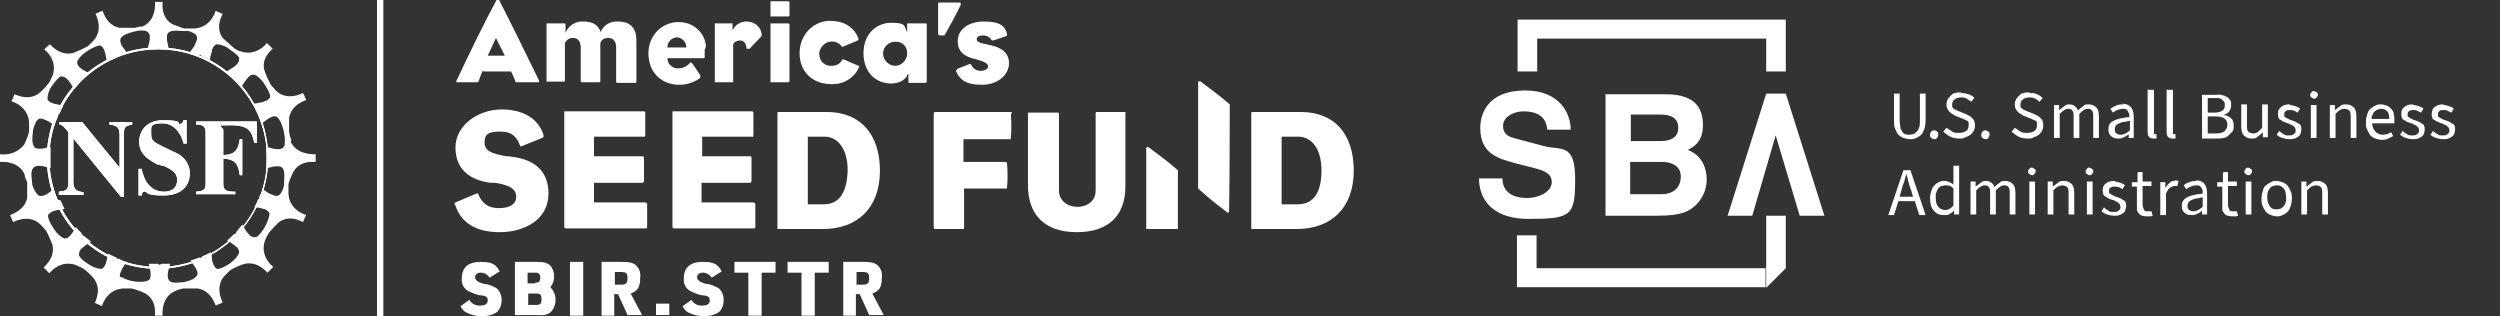 <svg xmlns="http://www.w3.org/2000/svg" width="395.2" height="50" viewBox="0 0 395.2 50"><rect x="0" y="0" width="395.2" height="50" fill="#333333" stroke="none"/><defs><style>      .cls-1 {        fill: #fff;      }    </style></defs><g><g id="Layer_1"><g><path class="cls-1" d="M74.2,47.4c.3.6,1.1,1,1.8.9.7,0,1.1-.3,1.1-.8s-.2-.7-.9-.8c-.8,0-1.5-.4-2.2-.7-.7-.4-1.1-1.2-1-2,0-1.7,1-2.6,3-2.6s2.4.5,3,1.5l-1.6,1c-.3-.5-.9-.8-1.4-.8s-.9.3-.9.7.3.8,1.5,1.1c.6,0,1.2.3,1.8.6.6.4.9,1.2.9,1.9,0,.7-.2,1.4-.7,1.9-.7.5-1.6.7-2.4.7s-1.7-.2-2.5-.6c-.4-.2-.7-.6-.9-1l1.4-1Z"></path><path class="cls-1" d="M81.4,41.4h3.4c.7,0,1.5,0,2.1.5.5.5.7,1.2.7,1.8,0,.6-.2,1.2-.6,1.7,1.1,1.1,1.1,2.9,0,4-.6.4-1.3.5-2,.4h-3.6v-8.4ZM84.6,44.7c.6,0,.8-.2.8-.8s-.2-.8-.8-.8h-1.2v1.7h1.2ZM84.8,48.2c.6,0,.8-.2.8-.9s-.2-.9-.8-.9h-1.3v1.8s1.3,0,1.3,0Z"></path><path class="cls-1" d="M90.1,41.4h2.1v8.5h-2.1v-8.5Z"></path><path class="cls-1" d="M97.2,49.9h-2.1v-8.5h3.3c1.2,0,1.8.2,2.2.6.5.5.7,1.2.6,1.9,0,1.5-.4,2.1-1.5,2.5l1.8,3.4h-2.3l-1.5-3.3h-.6v3.4ZM98.2,45c.7,0,1-.2,1-1s-.2-1-1-1h-1v2h1Z"></path><path class="cls-1" d="M103.7,48h2.1v1.8h-2.1v-1.8Z"></path><path class="cls-1" d="M109.3,47.4c.3.6,1.1,1,1.8.9.7,0,1.1-.3,1.1-.8s-.2-.7-.9-.8c-.8,0-1.5-.4-2.2-.7-.7-.4-1.1-1.2-1-2,0-1.7,1-2.6,3-2.6s2.4.5,3,1.5l-1.6,1c-.3-.5-.9-.8-1.4-.8s-.9.3-.9.7.3.8,1.5,1.1c.6,0,1.2.3,1.8.6.6.4.9,1.2.9,1.9,0,.7-.2,1.4-.7,1.9-.7.5-1.6.7-2.4.7s-1.7-.2-2.5-.6c-.4-.2-.7-.6-.9-1l1.4-1Z"></path><path class="cls-1" d="M118.3,43.1h-2.2v-1.7h6.5v1.7h-2.2v6.8h-2.1s0-6.8,0-6.8Z"></path><path class="cls-1" d="M126.7,43.1h-2.2v-1.7h6.5v1.7h-2.2v6.8h-2.1s0-6.8,0-6.8Z"></path><path class="cls-1" d="M135.4,49.9h-2.1v-8.5h3.3c1.2,0,1.8.2,2.2.6.5.5.7,1.2.6,1.9,0,1.5-.4,2.1-1.5,2.5l1.8,3.4h-2.3l-1.5-3.3h-.6v3.4ZM136.4,45c.7,0,1-.2,1-1s-.2-1-1-1h-1v2h1Z"></path></g><path class="cls-1" d="M76.3,11.2c-.2.5-.5,1.1-.6,1.6-.1.2-.2.2-.4.2h-3.1c0,0-.2-.1,0-.3,1.9-4.1,4.6-9.6,6.3-12.7,0-.1.4,0,.4,0,1.8,3.5,4.3,8.6,6.3,12.7,0,.2,0,.3,0,.3h-3.5c0,0-.2,0-.2-.1-.2-.5-.5-1.2-.7-1.6h-4.3ZM79.8,8.8l-1.4-2.8-1.3,2.8h2.7Z"></path><path class="cls-1" d="M94.9,5.2c.4-1.2,1.6-1.9,2.8-1.8,1.5,0,2.9.6,2.9,3v6.4c0,.2,0,.3-.2.3h-2.8c0,0-.2,0-.2-.2v-5.4c0-.9-.4-1.5-1.2-1.5s-1.1.3-1.3.8v5.9c0,.2,0,.3-.2.3h-2.7c0,0-.2,0-.2-.2v-5.3c0-1-.5-1.5-1.2-1.5s-1,.3-1.3.8v5.9q0,.2,0,.2h-2.9q0,0,0-.3V3.9q0-.2,0-.2h2.8c0,0,.2,0,.2.2v1.3c.4-1.1,1.6-1.9,2.8-1.8,1.5,0,2.4.5,2.8,1.8Z"></path><path class="cls-1" d="M111.4,7.7c0,.4,0,.8,0,1.3,0,.2,0,.2-.4.2h-5.5c0,.9.8,1.7,1.8,1.6h0c.7,0,1.4-.4,1.8-.9,0-.1.2,0,.3.1.4.5.9,1.3,1.3,1.9,0,.2,0,.3,0,.4-.9.7-2.1,1.1-3.3,1.1-2.8,0-4.9-1.9-4.9-5,0-2.5,1.8-4.7,4.4-4.9h.5c2.2,0,4.1,1.7,4.2,3.9-.1,0-.1.2-.1.3ZM108.5,7.5c0-.8-.6-1.5-1.4-1.6h0c-.9,0-1.6.7-1.6,1.6h3.1Z"></path><path class="cls-1" d="M115.9,7.1v5.7q0,.2,0,.2h-2.9q0,0,0-.3V3.9q0-.2,0-.2h2.8q0,0,0,.2v.9c.4-.9,1.3-1.4,2.2-1.4,1.2,0,2.3.8,2.4,2v.3c-.4.4-1.7,1.8-1.9,2,0,0-.3,0-.5,0,0-.8-.4-1.3-1-1.3-.5,0-.9.2-1.1.6Z"></path><path class="cls-1" d="M124.8,2.4q0,.2-.2.2h-2.8c0,0,0,0,0-.2V.4c0,0,0-.2,0-.2h2.8c0,0,.2,0,.2.2v2ZM124.8,12.8q0,.2-.2.2h-2.8q0,0,0-.3V3.9q0-.2,0-.2h2.8c0,0,.2,0,.2.2v8.9Z"></path><path class="cls-1" d="M135.7,10.3c.1.1.2.2.1.3h0c-.7,1.7-2.5,2.8-4.4,2.7-2.9,0-5-1.9-5-4.9,0-2.7,1.9-4.9,4.5-5.1h.4c2,0,3.7.9,4.4,2.8.1,0,0,.2-.1.3l-2.4,1q-.1,0-.1,0c-.6-.9-1.8-1.1-2.7-.5-.5.4-.9,1-.9,1.6,0,1,.7,1.9,1.8,1.9h.2c.7,0,1.3-.3,1.6-.9.1-.1.1-.2.3-.1l2.3,1Z"></path><path class="cls-1" d="M143.5,11.7c-.3,1-1.5,1.5-2.6,1.5-2.5,0-4.4-1.8-4.4-4.8s2-4.8,4.4-4.8,2,.5,2.5,1.5v-1.2q0-.2.1-.2h2.9c.1,0,.1,0,.1.2v8.9c0,.2-.1.3-.1.3h-2.6c-.1,0-.2,0-.2-.1h0v-1.3ZM139.6,8.5c0,1,.9,1.9,1.9,1.9s1.9-.9,1.9-1.9c.1-1-.7-1.9-1.7-1.9h-.2c-1,0-1.9.8-1.9,1.8,0,0,0,0,0,.1Z"></path><path class="cls-1" d="M149.3,5.6c0,0-.3,0-.5,0-.3,0-.5,0-.5-.3V.6c0-.2.1-.2.1-.2h3.4c.1,0,.1.4,0,.5-.9,1.9-1.5,2.9-2.5,4.7Z"></path><path class="cls-1" d="M151.3,10.9l2-.8q.1,0,.2.1c.3.6.8,1,1.5,1s1.2-.3,1.2-.7-.4-.7-1.8-1.1c-1.8-.4-3-1.1-3-2.9s1.6-3.1,4.2-3.1,3.3.8,3.6,2c0,0,0,.2-.1.3l-2.1.7q-.1,0-.2,0c-.3-.5-.8-.8-1.4-.8s-1,.2-1,.6.4.6,2,.9c1.9.4,3.1,1.2,3.1,2.9s-1.6,3.4-4.3,3.4-3.5-.9-4.1-2.2c0,0,0,0,.2-.2Z"></path><path class="cls-1" d="M81,24.8c-.4-.1-.7-.1-.9-.1-2.5-.4-3.5-.9-3.5-2.2s.6-1.7,2.5-1.7,2.6.9,3.1,2.2c0,.1,0,.2.3.1l3.2-1.3c.2-.1.3-.2.2-.5-.7-2.3-2.9-4-6.6-4s-7.3,2.5-7.3,6,2.3,5.2,5.6,5.6h.7c2.5.4,3.3,1.1,3.3,2.2s-.9,1.8-2.7,1.8-2.7-.8-3.3-2.2q0-.2-.3-.1l-3.3,1.4c-.2,0-.2.2,0,.5.9,2.7,3.2,4.2,7,4.2s7.7-1.9,7.7-6.1c0-3.4-2-5.3-5.6-5.8Z"></path><path class="cls-1" d="M101.9,32h-8c0,0,0-3.1,0-3.1h7.6c.2,0,.3-.1.3-.4v-3.4c0-.3,0-.4-.3-.4h-7.6v-3.1h7.8c.2.1.3,0,.3-.3v-3.3c0-.3,0-.4-.3-.4h-12.3c-.3,0-.2,0-.2.3v17.8c0,.3,0,.4.3.4h12.5c.3,0,.3,0,.3-.4v-3.5q-.1-.2-.4-.2Z"></path><path class="cls-1" d="M118.9,32h-8c0,0,0-3.1,0-3.1h7.6c.2,0,.3-.1.3-.4v-3.4c0-.3,0-.4-.3-.4h-7.5v-3.1h7.8c.2.1.3,0,.3-.3v-3.3c0-.3,0-.4-.3-.4h-12.3c-.3,0-.2,0-.2.3v17.8c0,.3,0,.4.3.4h12.5c.3,0,.3,0,.3-.4v-3.5q-.1-.2-.5-.2Z"></path><path class="cls-1" d="M130.7,17.7h-7.6c-.2,0-.2.1-.2.3v18c0,.3,0,.2.2.2h7c5.4,0,9-3.3,9-9.2s-3.2-9.3-8.4-9.3ZM130.2,32.3h-2.5v-10.7h2.6c2.4,0,3.7,2.3,3.7,5.3-.1,3.2-1.1,5.4-3.8,5.4h0Z"></path><path class="cls-1" d="M159.8,17.7h-12q-.2,0-.2.4v17.7c0,.4.1.4.2.4h4.4c.2,0,.2,0,.2-.4v-6h6.4c.2.1.4,0,.4-.2.1-1.2.1-2.5,0-3.7,0-.2-.1-.3-.4-.3h-6.5c0,.1,0-3.6,0-3.6h7.3q.2.1.2-.2c.1-1.2.1-2.5,0-3.7.2-.3.2-.4,0-.4Z"></path><path class="cls-1" d="M177.9,17.7h-4.5q-.2,0-.2.2v12.2c0,1.9-1.6,2.6-2.9,2.6s-2.9-.8-2.9-2.6v-12.1q0-.2-.2-.2h-4.6q-.1,0-.1.2v11.3c0,4.5,2.5,7.4,7.7,7.4s7.7-2.8,7.7-7.2v-11.6q.1-.2,0-.2Z"></path><path class="cls-1" d="M205.6,17.7h-7.6c-.2,0-.2.1-.2.3v18c0,.3,0,.2.2.2h7c5.4,0,9-3.3,9-9.2s-3.1-9.3-8.4-9.3ZM205.1,32.3h-2.5v-10.7h2.6c2.4,0,3.7,2.3,3.7,5.3,0,3.2-1,5.4-3.8,5.4h0Z"></path><path class="cls-1" d="M194.4,16.5c-2-1.7-3-2.4-4.6-3.6-.2-.1-.4-.1-.4.2v16.7c1.9,1.7,2.8,2.4,4.5,3.7.4.3.4,0,.4-.4.1-6.2.1-16.6.1-16.6Z"></path><path class="cls-1" d="M186.2,36.2v-9.3c-2-1.7-3-2.4-4.6-3.6-.2-.1-.4-.1-.4.2v12.7h5Z"></path><rect class="cls-1" x="59.6" width="1" height="50"></rect><g><path class="cls-1" d="M9.3,30.3c1-.1,1.5-.2,1.5-1.4v-8c-.9-1.2-1.2-1.2-1.4-1.2v-.4h3.6l5.9,7.2h0v-5.1c0-1-.2-1.6-1.6-1.7v-.4h3.6v.4c-1.2.2-1.3.5-1.3,1.4v10h-.5l-7.5-9.2h0v6.8c0,1.2.4,1.5,1.6,1.7v.4h-3.9v-.5Z"></path><path class="cls-1" d="M9.3,30.3c1-.1,1.5-.2,1.5-1.4v-8c-.9-1.2-1.2-1.2-1.4-1.2v-.4h3.6l5.9,7.2h0v-5.1c0-1-.2-1.6-1.6-1.7v-.4h3.6v.4c-1.2.2-1.3.5-1.3,1.4v10h-.5l-7.5-9.2h0v6.8c0,1.2.4,1.5,1.6,1.7v.4h-3.9v-.5Z"></path><path class="cls-1" d="M29,22.6c-.3-1.2-1.3-3.1-3.3-3.1s-1.8.5-1.8,1.6.3,1.3,1.7,2l2.5,1.2c.6.3,1.9,1.3,1.9,3.1s-1.1,3.5-4.2,3.5-2.4-.6-2.9-.6-.4.3-.5.6h-.5v-4.2h.5c.3,1.7,1.3,3.6,3.5,3.6s2.1-1.7,2.1-1.9c0-1.1-.8-1.5-1.9-2.1l-1.2-.3c-2.9-1.4-2.9-2.9-2.9-3.7s.5-3.3,3.8-3.3,2.2.6,2.6.6.5-.3.6-.6h.5v3.7h-.5Z"></path><path class="cls-1" d="M29,22.6c-.3-1.2-1.3-3.1-3.3-3.1s-1.8.5-1.8,1.6.3,1.3,1.7,2l2.5,1.2c.6.3,1.9,1.3,1.9,3.1s-1.1,3.5-4.2,3.5-2.4-.6-2.9-.6-.4.3-.5.6h-.5v-4.2h.5c.3,1.7,1.3,3.6,3.5,3.6s2.1-1.7,2.1-1.9c0-1.1-.8-1.5-1.9-2.1l-1.2-.3c-2.9-1.4-2.9-2.9-2.9-3.7s.5-3.3,3.8-3.3,2.2.6,2.6.6.5-.3.6-.6h.5v3.7h-.5Z"></path><path class="cls-1" d="M31,19.2h9.6v3.4h-.4c-.4-1.8-.8-2.8-3.7-2.8s-1.2.1-1.2.8v3.9c2.1,0,2.4-1.2,2.6-2.5h.4v5.7h-.4c-.2-1.4-.5-2.6-2.6-2.6v4c0,1.1.7,1.2,1.9,1.2v.4h-6.2v-.4c1-.1,1.5-.2,1.5-1.2v-8.2c0-1.1-.7-1.2-1.5-1.2v-.5Z"></path><path class="cls-1" d="M31,19.2h9.6v3.4h-.4c-.4-1.8-.8-2.8-3.7-2.8s-1.2.1-1.2.8v3.9c2.1,0,2.4-1.2,2.6-2.5h.4v5.7h-.4c-.2-1.4-.5-2.6-2.6-2.6v4c0,1.1.7,1.2,1.9,1.2v.4h-6.2v-.4c1-.1,1.5-.2,1.5-1.2v-8.2c0-1.1-.7-1.2-1.5-1.2v-.5Z"></path><path class="cls-1" d="M25,7.5c-9.7,0-17.6,7.8-17.6,17.5s7.9,17.5,17.5,17.5,17.5-7.9,17.5-17.5c0-9.7-7.7-17.5-17.4-17.5M25,42.2c-9.5,0-17.2-7.7-17.2-17.2S15.5,7.8,25,7.8s17.2,7.7,17.2,17.2-7.7,17.2-17.2,17.2"></path><path class="cls-1" d="M25,7.5c-9.7,0-17.6,7.8-17.6,17.5s7.9,17.5,17.5,17.5,17.5-7.9,17.5-17.5c0-9.7-7.7-17.5-17.4-17.5ZM25,42.2c-9.5,0-17.2-7.7-17.2-17.2S15.5,7.8,25,7.8s17.2,7.7,17.2,17.2-7.7,17.2-17.2,17.2Z"></path><path class="cls-1" d="M46.1,22.2c-.2-.4-.3-.8-.4-1.3,0-.8,0-1.6,0-2.3.3-1.5,1.4-2.3,2.7-2.8-.2-.4-.3-.8-.5-1.1-1.4.7-3.1.8-4.3-.4-.3-.3-.5-.6-.8-.9-.4-.8-.8-1.6-1-2.3-.4-1.3.3-2.5,1.3-3.4-.3-.3-.6-.6-.9-.9-1,1.2-2.5,1.9-4.2,1.3-.3,0-.6-.3-.9-.4-.7-.6-1.3-1.2-1.9-1.7-.9-1.3-.6-2.6,0-3.8-.4-.2-.8-.3-1.1-.5-.5,1.5-1.6,2.7-3.4,2.8-.5,0-1.1,0-1.6,0-.7-.2-1.3-.5-1.9-.7-1.3-.8-1.6-2.1-1.5-3.5h-1.2c.1,1.6-.4,3.2-2,3.9-.3,0-.7,0-1.1.2-.9,0-1.7,0-2.5,0-1.5-.3-2.2-1.4-2.7-2.7-.4.2-.8.3-1.1.5.7,1.4.8,3.1-.4,4.3s-.6.6-1,.9c-.7.4-1.5.7-2.2,1-1.5.3-2.7-.4-3.6-1.4-.3.2-.7.6-.9.8,1.2,1,1.9,2.5,1.3,4.2-.2.3-.3.7-.5,1-.5.7-1.1,1.3-1.7,1.8-1.3.9-2.6.6-3.8.1-.2.4-.3.8-.5,1.1,1.5.5,2.7,1.6,2.8,3.4,0,.5,0,.9,0,1.4-.2.8-.5,1.5-.8,2.1C2.7,24.2,1.4,24.5,0,24.4v1.2c1.6-.1,3.2.4,3.9,2,0,.4.2.8.4,1.2,0,.9,0,1.7,0,2.5-.3,1.4-1.4,2.2-2.7,2.7.2.4.3.8.5,1.1,1.4-.7,3.1-.8,4.3.4.3.3.6.6.9,1,.4.7.7,1.5,1,2.2.3,1.5-.4,2.6-1.4,3.6.3.3.6.6.9.9,1-1.2,2.5-1.9,4.2-1.3.4.2.7.3,1.1.5.7.5,1.3,1.1,1.8,1.7.9,1.3.6,2.6.1,3.8.4.2.8.3,1.1.5.5-1.5,1.6-2.7,3.4-2.8.4,0,.9,0,1.3,0,.8.2,1.6.5,2.2.8,1.3.8,1.6,2.1,1.5,3.5h1.2c-.1-1.6.4-3.2,2-3.9.4-.2.8-.3,1.3-.4.8,0,1.6,0,2.3,0,1.5.3,2.3,1.4,2.8,2.7.4-.2.8-.3,1.1-.5-.7-1.4-.8-3.1.4-4.3s.6-.6,1-.9c.7-.4,1.4-.7,2.1-.9,1.5-.3,2.6.4,3.6,1.4l.9-.9c-1.2-1-1.9-2.5-1.3-4.2.2-.5.4-.9.7-1.3.5-.6,1-1.1,1.5-1.6,1.3-.9,2.6-.6,3.8,0,.2-.4.3-.8.5-1.1-1.5-.5-2.7-1.6-2.8-3.4,0-.5,0-1,0-1.5.2-.7.5-1.4.8-2,.8-1.3,2.1-1.6,3.5-1.5v-1.2c-1.7,0-3.3-.5-4-2.1M45,23l-.2.3c-.4.4-1.1.3-1.6.2-.4-.1-.7-.2-1.1-.3,0,.5,0,.9,0,1.4h0c0,.2,0,.4,0,.5,0,.5,0,1,0,1.5.4-.1.9-.2,1.3-.3.5,0,1-.1,1.3.3.4.6.2,1.7.2,2.4h0c0,.7-.3,1.2-.6,1.7l-.3.2c-.5.2-1.1-.2-1.6-.4-.3-.2-.6-.4-.9-.7,0,.5-.3.9-.5,1.3h0c0,.2,0,.4-.2.4-.2.5-.4.9-.6,1.3.4,0,.9,0,1.3.2.4,0,.9.3,1.1.7,0,.7-.4,1.6-.8,2.3h0c-.4.6-.7,1.1-1.3,1.5h-.3c-.6,0-1-.6-1.3-1-.2-.3-.4-.7-.6-1-.3.4-.6.7-.9,1.1h0c-.1.3-.2.4-.4.4-.3.3-.7.7-1.1,1,.4.2.8.5,1.2.8s.7.6.7,1.1c-.2.7-.9,1.3-1.4,1.7-.6.4-1.1.7-1.8.9h-.3c-.5-.3-.7-1-.8-1.5,0-.4,0-.8-.2-1.1-.4.2-.8.4-1.3.6h0c-.2.3-.3.3-.5.2-.4.2-.9.3-1.4.5.3.4.5.7.8,1.1.2.4.5.9.2,1.3-.4.6-1.3.8-2,1-.7,0-1.3.2-2,0l-.3-.2c-.4-.4-.3-1.1-.2-1.6.1-.4.2-.7.3-1.1-.5,0-.9,0-1.4,0h0c-.2.2-.4.2-.5,0-.5,0-1,0-1.5,0,.1.4.2.9.3,1.3,0,.5.1,1-.3,1.3-.6.3-1.5.3-2.2.2s-1.4-.3-2.1-.7h-.2c-.2-.4.2-1,.4-1.5.2-.3.4-.6.7-.9-.5,0-.9-.3-1.3-.5h0c-.2,0-.4,0-.4-.2-.5-.2-.9-.4-1.3-.6-.1.4-.2.9-.3,1.3-.1.4-.3.9-.7,1.1-.6,0-1.3-.2-1.9-.6-.6-.4-1.3-.8-1.7-1.5v-.3c0-.6.6-1,1-1.3.3-.2.6-.4.9-.6-.4-.3-.7-.6-1.1-.9h0c-.2,0-.3-.2-.3-.3-.3-.4-.7-.7-1-1.1-.2.4-.5.8-.7,1.1-.3.4-.6.7-1.1.7-.6-.2-1.2-.8-1.6-1.4s-.8-1.2-1-2v-.3c.3-.5,1-.7,1.5-.8.4,0,.7,0,1.1-.2-.2-.4-.4-.8-.6-1.3h0c-.6-.1-.6-.3-.6-.4-.2-.5-.4-.9-.5-1.4-.4.3-.7.5-1.1.8-.4.2-.8.4-1.3.2-.5-.4-.8-1.1-1-1.7,0-.8-.3-1.6,0-2.4l.2-.3c.4-.4,1.1-.3,1.6-.2.4.1.7.2,1.1.3,0-.5,0-.9,0-1.4h0c0-.2,0-.4,0-.5,0-.5,0-1,0-1.5-.4.1-.9.2-1.3.3-.5,0-1,.1-1.3-.3-.4-.6-.3-1.6-.2-2.3,0-.6.3-1.3.6-1.8l.3-.3c.5-.2,1.1.2,1.6.4.3.2.6.4.9.7.1-.5.3-.9.5-1.3h0c0-.4.1-.5.3-.6.2-.4.4-.9.6-1.3-.5-.1-.9-.2-1.4-.3-.4-.1-.9-.3-1.1-.7,0-.6.2-1.3.5-1.8.4-.6.9-1.3,1.5-1.8h.3c.6,0,1,.6,1.3,1,.2.3.4.6.6,1,.3-.4.6-.7.9-1.1h0c.1-.3.2-.4.4-.4.3-.3.7-.7,1.1-1-.4-.2-.8-.5-1.2-.7-.4-.3-.7-.6-.7-1.1.2-.6.8-1.2,1.4-1.6.6-.4,1.3-.8,2-1h.3c.5.3.7,1,.8,1.5.1.4.1.7.2,1.1.4-.2.8-.4,1.3-.6h0c.2-.3.4-.3.5-.3.5-.2.9-.3,1.4-.5-.3-.4-.5-.7-.8-1.1-.2-.4-.4-.8-.2-1.3.4-.5,1.1-.7,1.7-.9.7-.2,1.5-.4,2.3-.2l.3.2c.4.4.3,1.1.2,1.6-.1.4-.2.7-.3,1.1.5,0,.9,0,1.4,0h0c.2-.2.4-.2.5,0,.5,0,1,0,1.5,0-.1-.4-.2-.9-.3-1.4,0-.5-.1-1,.3-1.3.6-.4,1.7-.2,2.4-.2s.3,0,.5,0c.5,0,.9.3,1.3.5l.2.3c.2.5-.2,1.1-.4,1.6-.2.3-.5.7-.7,1,.4.1.9.3,1.3.4h.1c.3-.1.4,0,.5.2.4.2.9.4,1.3.6,0-.5.2-1,.3-1.4,0-.4.3-.9.7-1.1.5,0,1.2.2,1.7.5.6.5,1.4.9,1.9,1.6v.3c0,.6-.6,1-1,1.3-.3.2-.7.4-1,.6.4.3.7.6,1.1.9h0c.2.1.3.2.3.4.3.3.7.7,1,1.1.2-.4.5-.8.8-1.2s.6-.7,1.1-.7c.6.1,1.1.7,1.5,1.2.4.6.9,1.3,1.1,2.1v.3c-.3.5-1,.7-1.5.8-.4.1-.7.1-1.1.2.2.4.4.8.6,1.3h0c.2.2.2.3.2.4.2.5.4.9.5,1.4.4-.3.7-.5,1.1-.8.4-.2.9-.5,1.3-.2.5.4.8,1.3,1,2,.2.9.3,1.6.2,2.3"></path></g><g><path class="cls-1" d="M279.2,42.4h-36.3v-5.2h-3.1v8.2h39.3v-3.1h0Z"></path><path class="cls-1" d="M239.9,3.1v8.2h3.1v-5.2h36.2v5.2h3.1V3.1h-42.4s0,0,0,0ZM339.5,14.1v6.6c0,.4,0,.7.2.9.1.2.4.3.7.3s.2,0,.3,0c0,0,.1,0,.2,0v-.7c-.2,0-.2,0-.2,0h0c0,0-.1,0-.2,0,0,0,0-.2,0-.3v-6.7h-.9ZM342.5,14.1v6.6c0,.4,0,.7.2.9.1.2.4.3.7.3s.2,0,.3,0,.1,0,.2,0v-.7c-.2,0-.2,0-.2,0h0c0,0-.1,0-.2,0,0,0,0-.2,0-.3v-6.7h-.9ZM241.1,14.3c-6,0-7.1,3.8-7.1,5.9,0,4.2,2.9,4.9,5.9,5.7l2,.5c2,.5,3.4.9,3.4,2.4s-2,2.5-3.9,2.5c-3.4,0-3.9-2-3.9-3.1h-3.7c0,2.4,1.2,6.4,7.9,6.4s7.3-.5,7.3-6.3-2.3-4.5-4.9-5.2l-4.5-1.2c-.8-.2-2-.5-2-2s1.8-2.3,3.2-2.3c3.4,0,3.7,2,3.8,2.9h3.7c0-2.4-1.6-6.2-7.2-6.2h0ZM365.8,14.4c-.2,0-.3,0-.4.2-.1.1-.2.2-.2.4s0,.3.2.4c.1.1.3.2.4.2s.3,0,.4-.2c.1-.1.2-.2.2-.4s0-.3-.2-.4c-.1-.1-.3-.2-.4-.2ZM310,14.6c-.3,0-.6,0-.9.1-.3,0-.5.2-.7.4-.2.2-.4.4-.5.6-.1.2-.2.5-.2.7s0,.5.1.7.2.4.3.5.3.3.5.4c.2.1.3.2.5.3l1,.4c.2,0,.3.2.5.2.1,0,.3.2.4.2.1,0,.2.2.2.3s0,.3,0,.5c0,.3-.1.6-.4.8-.3.2-.6.3-1.1.3s-.7,0-1.1-.2c-.3-.2-.6-.4-.9-.6l-.5.6c.3.3.7.6,1.1.8.4.2.9.3,1.4.3s.7,0,1-.2c.3-.1.5-.2.8-.4.2-.2.4-.4.5-.6.1-.2.2-.5.2-.8s0-.5-.1-.7c0-.2-.2-.4-.3-.5-.1-.1-.3-.3-.5-.4s-.4-.2-.6-.3l-1-.4c-.1,0-.3-.1-.4-.2-.1,0-.3-.1-.4-.2-.1,0-.2-.2-.3-.3,0-.1,0-.3,0-.4,0-.3.1-.6.4-.8s.6-.3,1-.3.6,0,.9.2.5.3.7.5l.5-.6c-.2-.3-.6-.5-.9-.6s-.8-.2-1.2-.2h0ZM320.8,14.6c-.3,0-.6,0-.9.1-.3,0-.5.2-.7.4-.2.2-.4.4-.5.6-.1.2-.2.5-.2.7s0,.5.1.7.2.4.3.5.3.3.5.4c.2.1.3.2.5.3l1,.4c.2,0,.3.2.5.2.1,0,.3.2.4.2.1,0,.2.2.2.3s0,.3,0,.5c0,.3-.1.6-.4.8-.3.2-.6.3-1.1.3s-.7,0-1.1-.2c-.3-.2-.6-.4-.9-.6l-.5.6c.3.3.7.6,1.1.8.4.2.9.3,1.4.3s.7,0,1-.2c.3-.1.5-.2.8-.4.2-.2.4-.4.5-.6.1-.2.2-.5.2-.8s0-.5-.1-.7c0-.2-.2-.4-.3-.5-.1-.1-.3-.3-.5-.4s-.4-.2-.6-.3l-1-.4c-.1,0-.3-.1-.4-.2-.1,0-.3-.1-.4-.2-.1,0-.2-.2-.3-.3,0-.1,0-.3,0-.4,0-.3.1-.6.4-.8s.6-.3,1-.3.6,0,.9.2c.3.1.5.3.7.5l.5-.6c-.3-.3-.6-.5-.9-.6-.4-.2-.7-.2-1.2-.2h0ZM299.4,14.8v4.2c0,.6,0,1,.2,1.4s.3.7.5.9c.2.2.5.4.8.5.3.1.6.2,1,.2s.7,0,1-.2c.3-.1.6-.3.8-.5.2-.2.4-.6.5-.9s.2-.9.2-1.4v-4.2h-.9v4.2c0,.4,0,.8-.1,1.1s-.2.5-.4.7-.3.3-.5.4c-.2,0-.4.1-.7.1s-.4,0-.6-.1c-.2,0-.4-.2-.5-.4s-.3-.4-.3-.7c0-.3-.1-.6-.1-1.1v-4.2h-.9ZM348.1,14.8v7.1h2.3c.4,0,.8,0,1.1-.1.3,0,.6-.2.8-.4.2-.2.4-.4.6-.6s.2-.6.2-.9c0-.5-.1-.9-.4-1.2-.3-.3-.7-.5-1.2-.5h0c.4-.2.7-.3.9-.6.2-.3.3-.6.3-1s0-.6-.2-.8c-.1-.2-.3-.4-.5-.5-.2-.1-.5-.2-.8-.3s-.6,0-1,0c0,0-2.1,0-2.1,0ZM279.2,14.8l-6.1,19.3h3.9l3.7-12.7,3.8,12.7h3.9l-6.1-19.3s-3.1,0-3.1,0ZM253.8,14.8v19.3h8.2c3.9,0,5-.7,6.1-1.7,1-1,1.7-2.4,1.7-4s-.6-3.8-3-4.7c.8-.4,2.4-1.2,2.4-3.9s-1.2-4.9-5.9-4.9c0,0-9.4,0-9.4,0ZM349,15.5h1.1c.6,0,1,0,1.2.3.3.2.4.4.4.8s-.1.7-.4.9c-.3.2-.7.3-1.3.3h-1v-2.3ZM327.2,16.5c-.3,0-.6,0-.9.3-.3.2-.5.4-.8.6h0v-.8h-.8v5.2h.9v-3.8c.5-.5.9-.8,1.3-.8s.6.1.7.3c.2.2.2.6.2,1.1v3.2h.9v-3.8c.5-.5.9-.8,1.3-.8s.6.1.7.3c.2.2.2.6.2,1.1v3.2h.9v-3.3c0-.7-.1-1.2-.4-1.5-.3-.3-.7-.5-1.2-.5s-.6,0-.9.3c-.3.2-.6.4-.8.7-.1-.3-.3-.6-.5-.7-.2-.2-.5-.3-.9-.3h0ZM335.7,16.5c-.4,0-.8,0-1.2.2-.3.1-.6.3-.9.5l.4.6c.2-.1.4-.3.7-.4s.5-.2.9-.2.4,0,.5.1c.1,0,.2.2.3.3,0,.1.1.3.2.4,0,.2,0,.3,0,.5-1.1.1-1.9.3-2.5.6s-.8.7-.8,1.3.1.8.4,1.1.7.4,1.1.4.6,0,.9-.2c.3-.1.6-.3.8-.5h0v.6h.8v-3.2c0-.7-.1-1.2-.4-1.6s-.8-.6-1.4-.6h0ZM362,16.5c-.3,0-.5,0-.8.1-.2,0-.4.2-.6.3-.1.1-.3.3-.4.5s-.1.4-.1.6,0,.4.1.6c0,.2.2.3.4.4.1.1.3.2.5.3.2,0,.4.2.6.2.1,0,.3.1.4.2.1,0,.3.1.4.2.1,0,.2.2.3.3,0,.1.1.2.1.4,0,.2,0,.4-.3.6-.2.2-.4.2-.8.2s-.6,0-.8-.2c-.2-.1-.5-.3-.7-.5l-.4.6c.2.2.5.4.9.5.3.1.7.2,1.1.2s.6,0,.8-.1c.2,0,.4-.2.6-.3.2-.1.3-.3.4-.5,0-.2.1-.4.1-.6s0-.5-.1-.6c0-.2-.2-.3-.4-.4-.2-.1-.3-.2-.5-.3-.2,0-.4-.2-.6-.2-.1,0-.3-.1-.4-.2-.1,0-.3-.1-.4-.2-.1,0-.2-.1-.3-.2,0,0,0-.2,0-.3,0-.2,0-.4.2-.5.1-.2.4-.2.7-.2s.4,0,.6.1c.2,0,.4.2.6.3l.4-.6c-.2-.2-.4-.3-.7-.4-.3-.1-.6-.2-.9-.2h0ZM370.9,16.5c-.4,0-.7,0-1,.3-.3.2-.5.4-.8.6h0v-.8h-.8v5.2h.9v-3.8c.3-.3.5-.5.7-.6.2-.1.4-.2.7-.2s.6.1.8.3c.2.2.2.6.2,1.1v3.2h.9v-3.3c0-.7-.1-1.2-.4-1.5-.3-.3-.7-.5-1.2-.5ZM376.4,16.5c-.3,0-.6,0-.9.2-.3.1-.5.3-.8.5-.2.2-.4.5-.5.9-.1.3-.2.7-.2,1.2s0,.8.2,1.2.3.6.5.9c.2.2.5.4.8.5.3.1.6.2,1,.2s.7,0,1-.2c.3-.1.5-.2.8-.4l-.3-.6c-.2.1-.4.2-.6.3-.2,0-.4.1-.7.1-.5,0-.9-.2-1.2-.5-.3-.3-.5-.8-.5-1.3h3.5c0-.1,0-.3,0-.5,0-.4,0-.7-.1-1,0-.3-.2-.6-.4-.8-.2-.2-.4-.4-.7-.5-.3-.1-.6-.2-.9-.2h0ZM381.5,16.5c-.3,0-.5,0-.8.1-.2,0-.4.2-.6.3-.2.1-.3.3-.4.5s-.1.4-.1.6,0,.4.1.6c0,.2.2.3.4.4.1.1.3.2.5.3.2,0,.4.2.6.2.1,0,.3.1.4.2.1,0,.3.1.4.2s.2.2.3.3c0,.1.1.2.1.4,0,.2,0,.4-.3.6-.2.2-.4.2-.8.2s-.6,0-.8-.2c-.2-.1-.5-.3-.7-.5l-.4.6c.3.2.5.4.9.5.3.1.7.2,1.1.2s.6,0,.8-.1c.2,0,.4-.2.6-.3.2-.1.3-.3.4-.5,0-.2.1-.4.1-.6s0-.5-.1-.6c0-.2-.2-.3-.4-.4-.1-.1-.3-.2-.5-.3-.2,0-.4-.2-.6-.2-.1,0-.3-.1-.4-.2-.1,0-.3-.1-.4-.2s-.2-.1-.3-.2c0,0,0-.2,0-.3,0-.2,0-.4.2-.5.2-.2.4-.2.7-.2s.4,0,.6.1.4.2.6.3l.4-.6c-.2-.2-.4-.3-.7-.4-.3-.1-.6-.2-.9-.2h0ZM386.3,16.5c-.3,0-.5,0-.8.1-.2,0-.4.2-.6.3-.2.1-.3.3-.4.5,0,.2-.1.4-.1.6s0,.4.1.6c0,.2.2.3.4.4.1.1.3.2.5.3.2,0,.4.2.6.2.1,0,.3.1.4.2.1,0,.3.1.4.2s.2.2.3.3c0,.1.1.2.1.4,0,.2,0,.4-.3.6-.2.2-.4.2-.8.2s-.6,0-.8-.2c-.2-.1-.5-.3-.7-.5l-.4.6c.2.2.5.4.9.5.3.1.7.2,1.1.2s.6,0,.8-.1c.2,0,.4-.2.6-.3.2-.1.3-.3.4-.5,0-.2.1-.4.1-.6s0-.5-.1-.6c0-.2-.2-.3-.4-.4-.1-.1-.3-.2-.5-.3-.2,0-.4-.2-.6-.2-.1,0-.3-.1-.4-.2-.1,0-.3-.1-.4-.2-.1,0-.2-.1-.3-.2,0,0,0-.2,0-.3,0-.2,0-.4.2-.5.1-.2.4-.2.7-.2s.4,0,.6.1.4.2.6.3l.4-.6c-.2-.2-.4-.3-.7-.4-.3-.1-.6-.2-.9-.2h0ZM354.3,16.6v3.3c0,.7.1,1.2.4,1.5.3.3.7.5,1.2.5s.7,0,1-.3c.3-.2.5-.4.8-.7h0v.8h.8v-5.2h-.9v3.7c-.3.3-.5.5-.7.7-.2.1-.5.2-.7.2s-.6-.1-.8-.3c-.2-.2-.2-.6-.2-1.1v-3.2h-.9,0ZM365.3,16.6v5.2h.9v-5.2h-.9ZM376.4,17.2c.4,0,.7.1,1,.4.2.3.3.7.3,1.2h-2.8c0-.3,0-.5.2-.7,0-.2.2-.4.3-.5.1-.1.3-.2.5-.3.2,0,.3-.1.5-.1ZM257.7,18.1h4.6c1.8,0,3,.5,3,2.1s-1.3,2.1-2.8,2.1h-4.7v-4.2ZM349,18.4h1.2c.6,0,1.1.1,1.4.3.3.2.5.5.5,1s-.2.8-.5,1.1c-.3.2-.8.3-1.4.3h-1.2v-2.7ZM336.7,19.1v1.5c-.2.2-.5.4-.7.5s-.5.2-.7.2-.5,0-.7-.2c-.2-.1-.3-.3-.3-.6s0-.3.1-.5c0-.1.2-.3.4-.4.2-.1.4-.2.7-.3.3,0,.7-.1,1.1-.2h0ZM305.8,20.6c-.2,0-.3,0-.5.2-.1.1-.2.3-.2.5s0,.4.2.5c.1.1.3.2.5.2s.3,0,.4-.2c.1-.1.2-.3.2-.5s0-.4-.2-.5-.3-.2-.4-.2ZM313.9,20.6c-.2,0-.3,0-.5.2-.1.1-.2.3-.2.5s0,.4.2.5c.1.1.3.2.5.2s.3,0,.4-.2c.1-.1.2-.3.2-.5s0-.4-.2-.5-.3-.2-.4-.2ZM257.7,25.6h5.1c1.4,0,2.9.6,2.9,2.3s-1.1,2.8-3.1,2.8h-4.9s0-5.1,0-5.1ZM308.8,26.3v2.9c-.2-.2-.4-.3-.6-.4-.2-.1-.5-.2-.8-.2s-.6,0-.9.2c-.3.1-.5.3-.7.5-.2.2-.4.5-.5.9-.1.3-.2.7-.2,1.1,0,.9.2,1.6.6,2,.4.5.9.7,1.6.7s.6,0,.9-.2c.3-.1.5-.3.7-.5h0v.6h.8v-7.7s-.9,0-.9,0ZM321.2,26.5c-.2,0-.3,0-.4.2-.1.1-.2.2-.2.4s0,.3.2.4c.1.1.3.2.4.2s.3,0,.4-.2c.1-.1.2-.2.2-.4s0-.3-.2-.4c-.1-.1-.3-.2-.4-.2ZM330.3,26.5c-.2,0-.3,0-.4.2-.1.1-.2.2-.2.4s0,.3.2.4c.1.1.3.2.4.2s.3,0,.4-.2c.1-.1.2-.2.2-.4s0-.3-.2-.4c-.1-.1-.3-.2-.4-.2ZM355.4,26.5c-.2,0-.3,0-.4.2-.1.1-.2.2-.2.4s0,.3.2.4c.1.1.3.2.4.2s.3,0,.4-.2c.1-.1.2-.2.2-.4s0-.3-.2-.4c-.1-.1-.3-.2-.4-.2ZM300.9,26.9l-2.4,7.1h.9l.7-2.2h2.6l.7,2.2h1l-2.4-7.1h-1ZM337.9,27.3v1.5c-.1,0-.9,0-.9,0v.7h.8v2.9c0,.3,0,.5,0,.7,0,.2.1.4.3.6.1.2.3.3.5.4.2,0,.4.1.7.1s.3,0,.5,0,.3,0,.5-.1l-.2-.7c0,0-.2,0-.3,0-.1,0-.2,0-.3,0-.3,0-.5,0-.6-.3s-.2-.4-.2-.8v-2.9h1.4v-.7h-1.4v-1.5s-.7,0-.7,0ZM351.4,27.3v1.5c-.1,0-.9,0-.9,0v.7h.8v2.9c0,.3,0,.5,0,.7,0,.2.1.4.3.6.1.2.3.3.5.4.2,0,.4.1.7.1s.3,0,.5,0c.2,0,.3,0,.5-.1l-.2-.7c0,0-.2,0-.3,0-.1,0-.2,0-.3,0-.3,0-.5,0-.6-.3-.1-.2-.2-.4-.2-.8v-2.9h1.4v-.7h-1.4v-1.5s-.7,0-.7,0ZM301.4,27.6h0c.1.4.2.8.3,1.2.1.4.2.8.4,1.2l.3,1.1h-2.1l.3-1.1c.1-.4.2-.8.4-1.2.1-.4.2-.8.3-1.2ZM314,28.6c-.3,0-.6,0-.9.3-.3.2-.5.4-.8.6h0v-.8h-.8v5.2h.9v-3.8c.5-.5.9-.8,1.3-.8s.6.1.7.3c.2.2.2.6.2,1.1v3.2h.9v-3.8c.5-.5.9-.8,1.3-.8s.6.1.7.3c.2.2.2.6.2,1.1v3.2h.9v-3.3c0-.7-.1-1.2-.4-1.5s-.7-.5-1.2-.5-.6,0-.9.3c-.3.2-.6.4-.8.7-.1-.3-.3-.6-.5-.7-.2-.2-.5-.3-.9-.3h0ZM326.3,28.6c-.4,0-.7,0-1,.3-.3.2-.5.4-.8.6h0v-.8h-.8v5.2h.9v-3.8c.3-.3.5-.5.7-.6.2-.1.5-.2.7-.2s.6.1.8.3.2.6.2,1.1v3.2h.9v-3.3c0-.7-.1-1.2-.4-1.5-.3-.3-.7-.5-1.2-.5h0ZM334.3,28.6c-.3,0-.5,0-.8.1-.2,0-.4.2-.6.3-.2.1-.3.3-.4.5s-.1.4-.1.6,0,.4.1.6c0,.2.2.3.4.4.1.1.3.2.5.3s.4.2.6.2c.1,0,.3.1.4.2s.3.1.4.2.2.2.3.3c0,.1.1.2.1.4,0,.2,0,.4-.3.6-.2.2-.4.2-.8.2s-.6,0-.8-.2c-.2-.1-.5-.3-.7-.5l-.4.6c.3.2.5.4.9.5.3.1.7.2,1.1.2s.6,0,.8-.1c.2,0,.4-.2.6-.3.2-.1.3-.3.4-.5,0-.2.1-.4.1-.6s0-.5-.1-.6c0-.2-.2-.3-.4-.4-.1-.1-.3-.2-.5-.3-.2,0-.4-.2-.6-.2-.1,0-.3-.1-.4-.2-.1,0-.3-.1-.4-.2s-.2-.1-.3-.2c0,0,0-.2,0-.3,0-.2,0-.4.2-.5.2-.2.4-.2.7-.2s.4,0,.6.1c.2,0,.4.2.6.3l.4-.6c-.2-.2-.4-.3-.7-.4-.3-.1-.6-.2-.9-.2h0ZM343.8,28.6c-.3,0-.6,0-.8.3-.3.2-.5.5-.7.8h0v-.9h-.8v5.2h.9v-3.4c.2-.4.4-.8.6-.9s.5-.3.7-.3.2,0,.3,0c0,0,.2,0,.2,0l.2-.8c-.2,0-.3-.1-.6-.1ZM347.3,28.6c-.4,0-.8,0-1.2.2-.4.1-.7.3-.9.5l.4.6c.2-.1.4-.3.7-.4.3-.1.5-.2.9-.2s.4,0,.5.1c.1,0,.2.2.3.3s.1.3.2.4c0,.2,0,.3,0,.5-1.1.1-1.9.3-2.5.6-.5.3-.8.7-.8,1.3s.1.8.4,1.1c.3.3.7.4,1.1.4s.6,0,.9-.2c.3-.1.6-.3.8-.5h0v.6h.8v-3.2c0-.7-.1-1.2-.4-1.6-.3-.4-.8-.6-1.4-.6ZM359.9,28.6c-.3,0-.6,0-.9.2-.3.1-.5.3-.8.5s-.4.5-.5.9c-.1.3-.2.7-.2,1.2s0,.8.2,1.2c.1.3.3.6.5.9.2.2.5.4.8.5s.6.2.9.2.6,0,.9-.2c.3-.1.6-.3.8-.5.2-.2.4-.5.5-.9.1-.3.2-.7.2-1.2s0-.8-.2-1.2c-.1-.3-.3-.6-.5-.9-.2-.2-.5-.4-.8-.5-.3-.1-.6-.2-.9-.2ZM366.4,28.6c-.4,0-.7,0-1,.3-.3.2-.5.4-.8.6h0v-.8h-.8v5.2h.9v-3.8c.3-.3.5-.5.7-.6.2-.1.4-.2.7-.2s.6.1.8.3c.2.2.2.6.2,1.1v3.2h.9v-3.3c0-.7-.1-1.2-.4-1.5s-.7-.5-1.2-.5ZM320.8,28.7v5.2h.9v-5.2h-.9ZM329.9,28.7v5.2h.9v-5.2h-.9ZM355,28.7v5.2h.9v-5.2h-.9ZM359.9,29.3c.2,0,.4,0,.6.1s.3.2.5.4.2.4.3.6c0,.2.1.5.1.8s0,.6-.1.8c0,.2-.2.5-.3.6s-.3.3-.5.4c-.2,0-.4.1-.6.1s-.4,0-.6-.1c-.2,0-.3-.2-.5-.4-.1-.2-.2-.4-.3-.6,0-.2-.1-.5-.1-.8s0-.6.1-.8c0-.2.2-.5.3-.6.1-.2.3-.3.5-.4.2,0,.4-.1.6-.1ZM307.6,29.3c.2,0,.4,0,.6.1.2,0,.4.2.6.4v2.7c-.2.2-.4.4-.6.5-.2.1-.4.2-.7.2-.5,0-.8-.2-1.1-.5-.3-.4-.4-.8-.4-1.5s0-.6.1-.8.2-.5.3-.6c.1-.2.3-.3.5-.4.2,0,.4-.1.6-.1ZM348.2,31.2v1.5c-.3.2-.5.4-.7.5-.2.1-.5.2-.7.2s-.5,0-.7-.2c-.2-.1-.3-.3-.3-.6s0-.3.1-.5c0-.1.2-.3.4-.4.2-.1.4-.2.7-.3.3,0,.7-.1,1.1-.2ZM279.2,34.1v11.4l3.1-3.1v-8.3s-3.1,0-3.1,0Z"></path></g></g></g></svg>